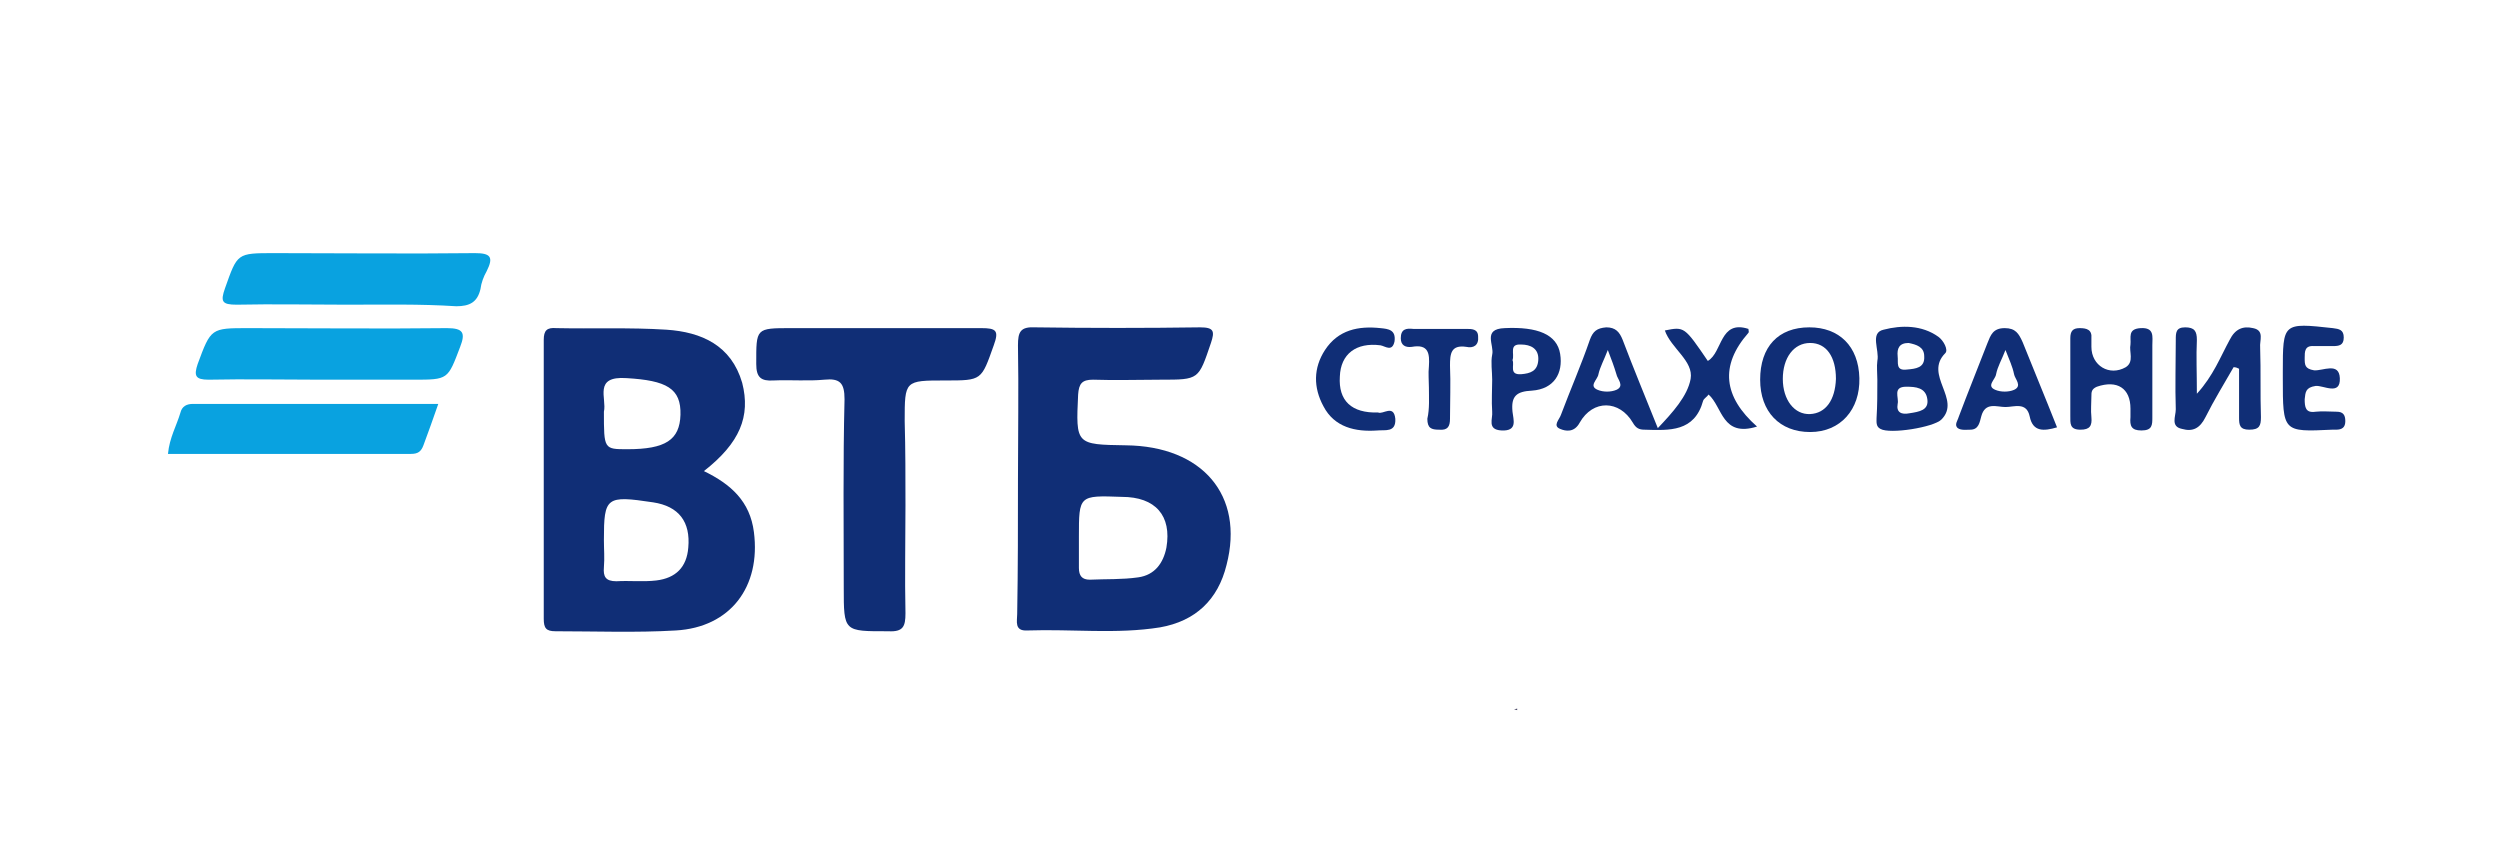 <?xml version="1.0" encoding="UTF-8"?> <svg xmlns="http://www.w3.org/2000/svg" xmlns:xlink="http://www.w3.org/1999/xlink" version="1.1" id="Слой_1" x="0px" y="0px" viewBox="0 0 320 110" style="enable-background:new 0 0 320 110;" xml:space="preserve"> <style type="text/css"> .st0{fill:#102E76;} .st1{fill:#09A2E0;} .st2{fill:#484665;} .st3{fill:#0E9B3E;} .st4{fill:#C7112F;} .st5{fill:#049949;} .st6{fill:#16A056;} .st7{fill:#016FBA;} .st8{fill:#52B9E8;} .st9{fill:#1A2369;} .st10{fill:#1E2569;} .st11{fill:#FDFDFD;} .st12{fill:#CDDB02;} .st13{fill:#522B7F;} .st14{fill:#04416A;} .st15{fill:#E7A31E;} .st16{fill:#0D6635;} .st17{fill:#F7F9F1;} .st18{fill:#353535;} .st19{fill:#8AB23A;} .st20{fill:#6D8F28;} .st21{fill:#E54E58;} </style> <path class="st0" d="M90.1,60.3c3.5,1.7,5.9,3.9,6.4,7.8c0.9,7-3,12.2-10,12.6c-5.1,0.3-10.3,0.1-15.4,0.1c-1.2,0-1.5-0.4-1.5-1.6 c0-11.9,0-23.8,0-35.7c0-1.2,0.4-1.6,1.6-1.5c4.7,0.1,9.4-0.1,14.1,0.2c4.5,0.3,8.3,2,9.7,6.8C96.1,53.3,94.7,56.7,90.1,60.3z M77.3,69.1c0,1.2,0.1,2.3,0,3.5c-0.1,1.2,0.2,1.8,1.6,1.8c1.7-0.1,3.4,0.1,5.1-0.1c2.5-0.3,3.9-1.7,4.1-4.2 c0.3-3.3-1.2-5.3-4.5-5.8C77.6,63.4,77.3,63.6,77.3,69.1z M77.3,52.7c0,4.8,0,4.8,3,4.8c4.9,0,6.7-1.2,6.8-4.4 c0.1-3.4-1.8-4.4-6.9-4.7C75.9,48.1,77.7,51,77.3,52.7z"></path> <path class="st0" d="M130.3,61.3c0-5.7,0.1-11.4,0-17.1c0-1.7,0.3-2.4,2.2-2.3c7,0.1,14.1,0.1,21.1,0c1.8,0,1.9,0.5,1.4,2 c-1.6,4.7-1.5,4.7-6.4,4.7c-2.9,0-5.8,0.1-8.7,0c-1.4,0-1.8,0.5-1.9,1.9c-0.3,6.4-0.3,6.4,6.1,6.5c9.8,0.1,15.2,6.4,12.9,15.3 c-1.1,4.5-4,7.2-8.5,8c-5.6,0.9-11.3,0.2-17,0.4c-1.7,0.1-1.3-1.2-1.3-2.1C130.3,72.9,130.3,67.1,130.3,61.3z M138.1,68.7 c0,1.3,0,2.7,0,4c0,1,0.4,1.5,1.4,1.5c2.1-0.1,4.1,0,6.2-0.3c2.1-0.3,3.2-1.8,3.6-3.8c0.7-4.1-1.4-6.5-5.7-6.5 C138.1,63.4,138.1,63.4,138.1,68.7z"></path> <path class="st0" d="M115.9,64.7c0,4.6-0.1,9.2,0,13.8c0,1.7-0.3,2.4-2.2,2.3c-5.7,0-5.7,0.1-5.7-5.6c0-8-0.1-16,0.1-24.1 c0-2.1-0.6-2.7-2.6-2.5c-2.1,0.2-4.3,0-6.5,0.1c-1.6,0.1-2.2-0.4-2.2-2.1c0-4.6-0.1-4.6,4.5-4.6c8.1,0,16.2,0,24.3,0 c1.9,0,2.3,0.3,1.6,2.2c-1.6,4.5-1.5,4.5-6.2,4.5c-5.2,0-5.2,0-5.2,5.2C115.9,57.5,115.9,61.1,115.9,64.7z"></path> <path class="st1" d="M44.4,39c-4.7,0-9.4-0.1-14.1,0c-1.9,0-2.1-0.4-1.5-2.1c1.6-4.5,1.5-4.5,6.3-4.5c8.6,0,17.1,0.1,25.7,0 c2,0,2.4,0.5,1.5,2.3c-0.4,0.7-0.7,1.5-0.8,2.3c-0.4,1.7-1.4,2.2-3.1,2.2C53.8,38.9,49.1,39,44.4,39z"></path> <path class="st1" d="M41,48.6c-4.8,0-9.6-0.1-14.3,0c-1.7,0-1.9-0.5-1.4-2C27,42,27,42,31.8,42c8.5,0,16.9,0.1,25.4,0 c2.1,0,2.4,0.6,1.7,2.4c-1.6,4.2-1.5,4.2-6,4.2C49,48.6,45,48.6,41,48.6z"></path> <path class="st1" d="M56.1,51.7c-0.7,2-1.3,3.7-1.9,5.3c-0.3,0.8-0.7,1.1-1.6,1.1c-10.3,0-20.7,0-31.1,0c0.2-2.1,1.1-3.6,1.6-5.3 c0.2-0.8,0.8-1.1,1.6-1.1C35.1,51.7,45.4,51.7,56.1,51.7z"></path> <path class="st0" d="M224.9,54.6c-4.5,1.4-4.4-2.5-6.2-4.1c-0.2,0.3-0.6,0.5-0.7,0.8c-1.1,4-4.3,3.8-7.5,3.7c-0.7,0-1.1-0.2-1.5-0.9 c-1.7-2.9-5.1-3-6.8,0c-0.7,1.3-1.8,1.1-2.5,0.8c-1-0.4-0.1-1.2,0.1-1.8c1.2-3.2,2.6-6.4,3.7-9.6c0.4-1.1,0.9-1.5,2.1-1.6 c1.2,0,1.7,0.6,2.1,1.6c1.4,3.7,2.9,7.3,4.5,11.3c1.9-2,3.8-4.1,4.2-6.3c0.4-2.3-2.5-3.9-3.3-6.2c2.5-0.5,2.5-0.5,5.5,3.9 c1.9-1.1,1.5-5.3,5.2-4.1c0,0.2,0.1,0.4,0,0.5C220.1,46.8,220.6,50.8,224.9,54.6z M205.8,44.8c-0.5,1.3-1,2.2-1.2,3.1 c-0.1,0.7-1.3,1.5-0.1,2c0.7,0.3,1.7,0.3,2.4,0c1.1-0.5,0.1-1.4,0-2C206.6,46.9,206.3,46.1,205.8,44.8z"></path> <path class="st0" d="M285.9,47c-1.2,2.1-2.5,4.2-3.6,6.4c-0.7,1.4-1.6,1.9-3,1.5c-1.5-0.3-0.8-1.6-0.8-2.5c-0.1-3,0-5.9,0-8.9 c0-0.9,0-1.6,1.2-1.6c1.2,0,1.5,0.5,1.5,1.6c-0.1,2.1,0,4.2,0,6.9c2.1-2.3,3-4.7,4.2-6.9c0.7-1.4,1.7-1.8,3-1.5 c1.5,0.3,0.8,1.6,0.9,2.5c0.1,3,0,5.9,0.1,8.9c0,1.1-0.2,1.6-1.5,1.6c-1.2,0-1.3-0.6-1.3-1.5c0-2.1,0-4.2,0-6.3 C286.4,47.1,286.2,47,285.9,47z"></path> <path class="st0" d="M225.3,48.6c0-4.2,2.3-6.7,6.3-6.7c3.8,0,6.3,2.4,6.4,6.5c0.1,4-2.4,6.9-6.3,6.9 C227.8,55.3,225.3,52.7,225.3,48.6z M228.2,48.5c0,2.7,1.5,4.6,3.5,4.5c2-0.1,3.2-1.8,3.3-4.5c0-2.8-1.2-4.6-3.3-4.6 C229.6,43.9,228.2,45.8,228.2,48.5z"></path> <path class="st0" d="M265,48.4c0-1.7,0-3.4,0-5.1c0-0.9,0.3-1.3,1.2-1.3c0.9,0,1.6,0.2,1.5,1.3c0,0.4,0,0.7,0,1.1 c0,2.4,2.3,3.8,4.4,2.6c1.1-0.7,0.4-2,0.6-2.9c0.1-0.9-0.4-2,1.3-2.1c1.8-0.1,1.5,1.1,1.5,2.2c0,3.1,0,6.1,0,9.2c0,1,0,1.7-1.4,1.7 c-1.3,0-1.5-0.6-1.4-1.7c0-0.4,0-0.7,0-1.1c0-2.6-1.7-3.7-4.3-2.8c-0.7,0.3-0.7,0.7-0.7,1.2c0,0.9-0.1,1.8,0,2.7 c0.1,1.1-0.2,1.6-1.4,1.6c-1.4,0-1.3-0.8-1.3-1.8C265,51.6,265,50,265,48.4z"></path> <path class="st0" d="M240.3,48.6c0-0.8-0.1-1.7,0-2.4c0.3-1.4-1-3.6,0.8-4c2.3-0.6,4.9-0.6,7,0.9c0.7,0.5,1.3,1.7,0.9,2.1 c-2.8,2.8,2.1,5.9-0.5,8.5c-1,1-6.6,1.9-7.8,1.2c-0.6-0.3-0.5-0.9-0.5-1.4C240.3,51.9,240.3,50.3,240.3,48.6z M244.4,52.9 c1.3-0.2,2.5-0.4,2.3-1.8c-0.2-1.5-1.5-1.6-2.7-1.6c-1.8,0-0.9,1.4-1.1,2.2C242.7,52.8,243.4,53.1,244.4,52.9z M242.9,45.6 c0.1,0.8-0.3,1.9,1.2,1.7c1.1-0.1,2.3-0.2,2.2-1.7c0-1.2-1-1.5-2-1.7C243.1,43.9,242.8,44.6,242.9,45.6z"></path> <path class="st0" d="M263.3,54.7c-1.7,0.5-3.1,0.6-3.5-1.4c-0.4-1.9-2-1.2-3.1-1.2c-1.1,0-2.6-0.7-3.1,1.2c-0.2,0.7-0.3,1.7-1.4,1.7 c-0.5,0-1.2,0.1-1.6-0.2c-0.5-0.4,0-1,0.1-1.4c1.2-3.2,2.5-6.4,3.7-9.5c0.4-1,0.7-1.9,2.2-1.9c1.4,0,1.8,0.7,2.3,1.8 C260.3,47.3,261.8,50.9,263.3,54.7z M256.7,44.8c-0.5,1.3-1,2.1-1.2,3.1c-0.1,0.7-1.3,1.5-0.1,2c0.7,0.3,1.7,0.3,2.4,0 c1.1-0.5,0.1-1.4,0-2C257.6,46.9,257.2,46.1,256.7,44.8z"></path> <path class="st0" d="M292.2,48.4c0-0.3,0-0.5,0-0.8c0-6.3,0-6.3,6.4-5.6c0.8,0.1,1.4,0.2,1.4,1.2c0,1-0.6,1.1-1.4,1.1 c-0.8,0-1.6,0-2.4,0c-1.2-0.1-1.2,0.7-1.2,1.5c0,0.9,0,1.4,1.2,1.6c1.1,0.1,3.2-1.1,3.3,1c0.1,2.3-2.1,0.9-3.1,1 c-1.3,0.2-1.3,0.8-1.4,1.7c0,1,0.1,1.8,1.4,1.6c0.9-0.1,1.8,0,2.7,0c0.8,0,1.1,0.4,1.1,1.2c0,0.8-0.4,1.1-1.2,1.1 c-0.2,0-0.4,0-0.5,0C292.2,55.3,292.2,55.3,292.2,48.4z"></path> <path class="st0" d="M191,48.6c0-1.1-0.2-2.2,0-3.2c0.3-1.2-1.3-3.3,1.6-3.4c4.2-0.2,6.7,0.8,7.1,3.3c0.4,2.5-0.8,4.5-3.6,4.7 c-2,0.1-2.7,0.7-2.5,2.7c0.1,1,0.7,2.5-1.4,2.4c-1.9-0.1-1.1-1.5-1.2-2.4C190.9,51.3,191,49.9,191,48.6z M193.6,46.1 c0.3,0.6-0.5,1.9,1.1,1.8c1.2-0.1,2.1-0.4,2.2-1.8c0.1-1.5-1-2-2.2-2C193.1,44,193.9,45.3,193.6,46.1z"></path> <path class="st0" d="M176.4,52.8c0.6,0.3,2-1.1,2.2,0.8c0.1,1.8-1.3,1.4-2.3,1.5c-2.8,0.2-5.5-0.4-6.9-3.1c-1.3-2.4-1.3-4.9,0.2-7.2 c1.7-2.6,4.3-3.1,7.1-2.8c1,0.1,2,0.2,1.8,1.7c-0.3,1.4-1.2,0.6-1.8,0.5c-3.1-0.4-5.1,1.1-5.2,4C171.3,51.3,173,52.9,176.4,52.8z"></path> <path class="st0" d="M182.9,49.6c0-0.9-0.1-1.8,0-2.7c0.1-1.6,0-2.9-2.2-2.5c-0.8,0.1-1.4-0.2-1.4-1.1c0-1.2,0.7-1.3,1.6-1.2 c2.3,0,4.5,0,6.8,0c0.7,0,1.5,0,1.5,1c0.1,1.1-0.6,1.5-1.5,1.3c-2-0.3-2.1,0.9-2.1,2.4c0.1,2.3,0,4.5,0,6.8c0,1-0.3,1.5-1.4,1.4 c-1,0-1.5-0.2-1.5-1.4C183,52.3,182.9,50.9,182.9,49.6z"></path> <polygon class="st2" points="193.8,90.8 194.2,90.7 194.2,90.9 "></polygon> </svg> 